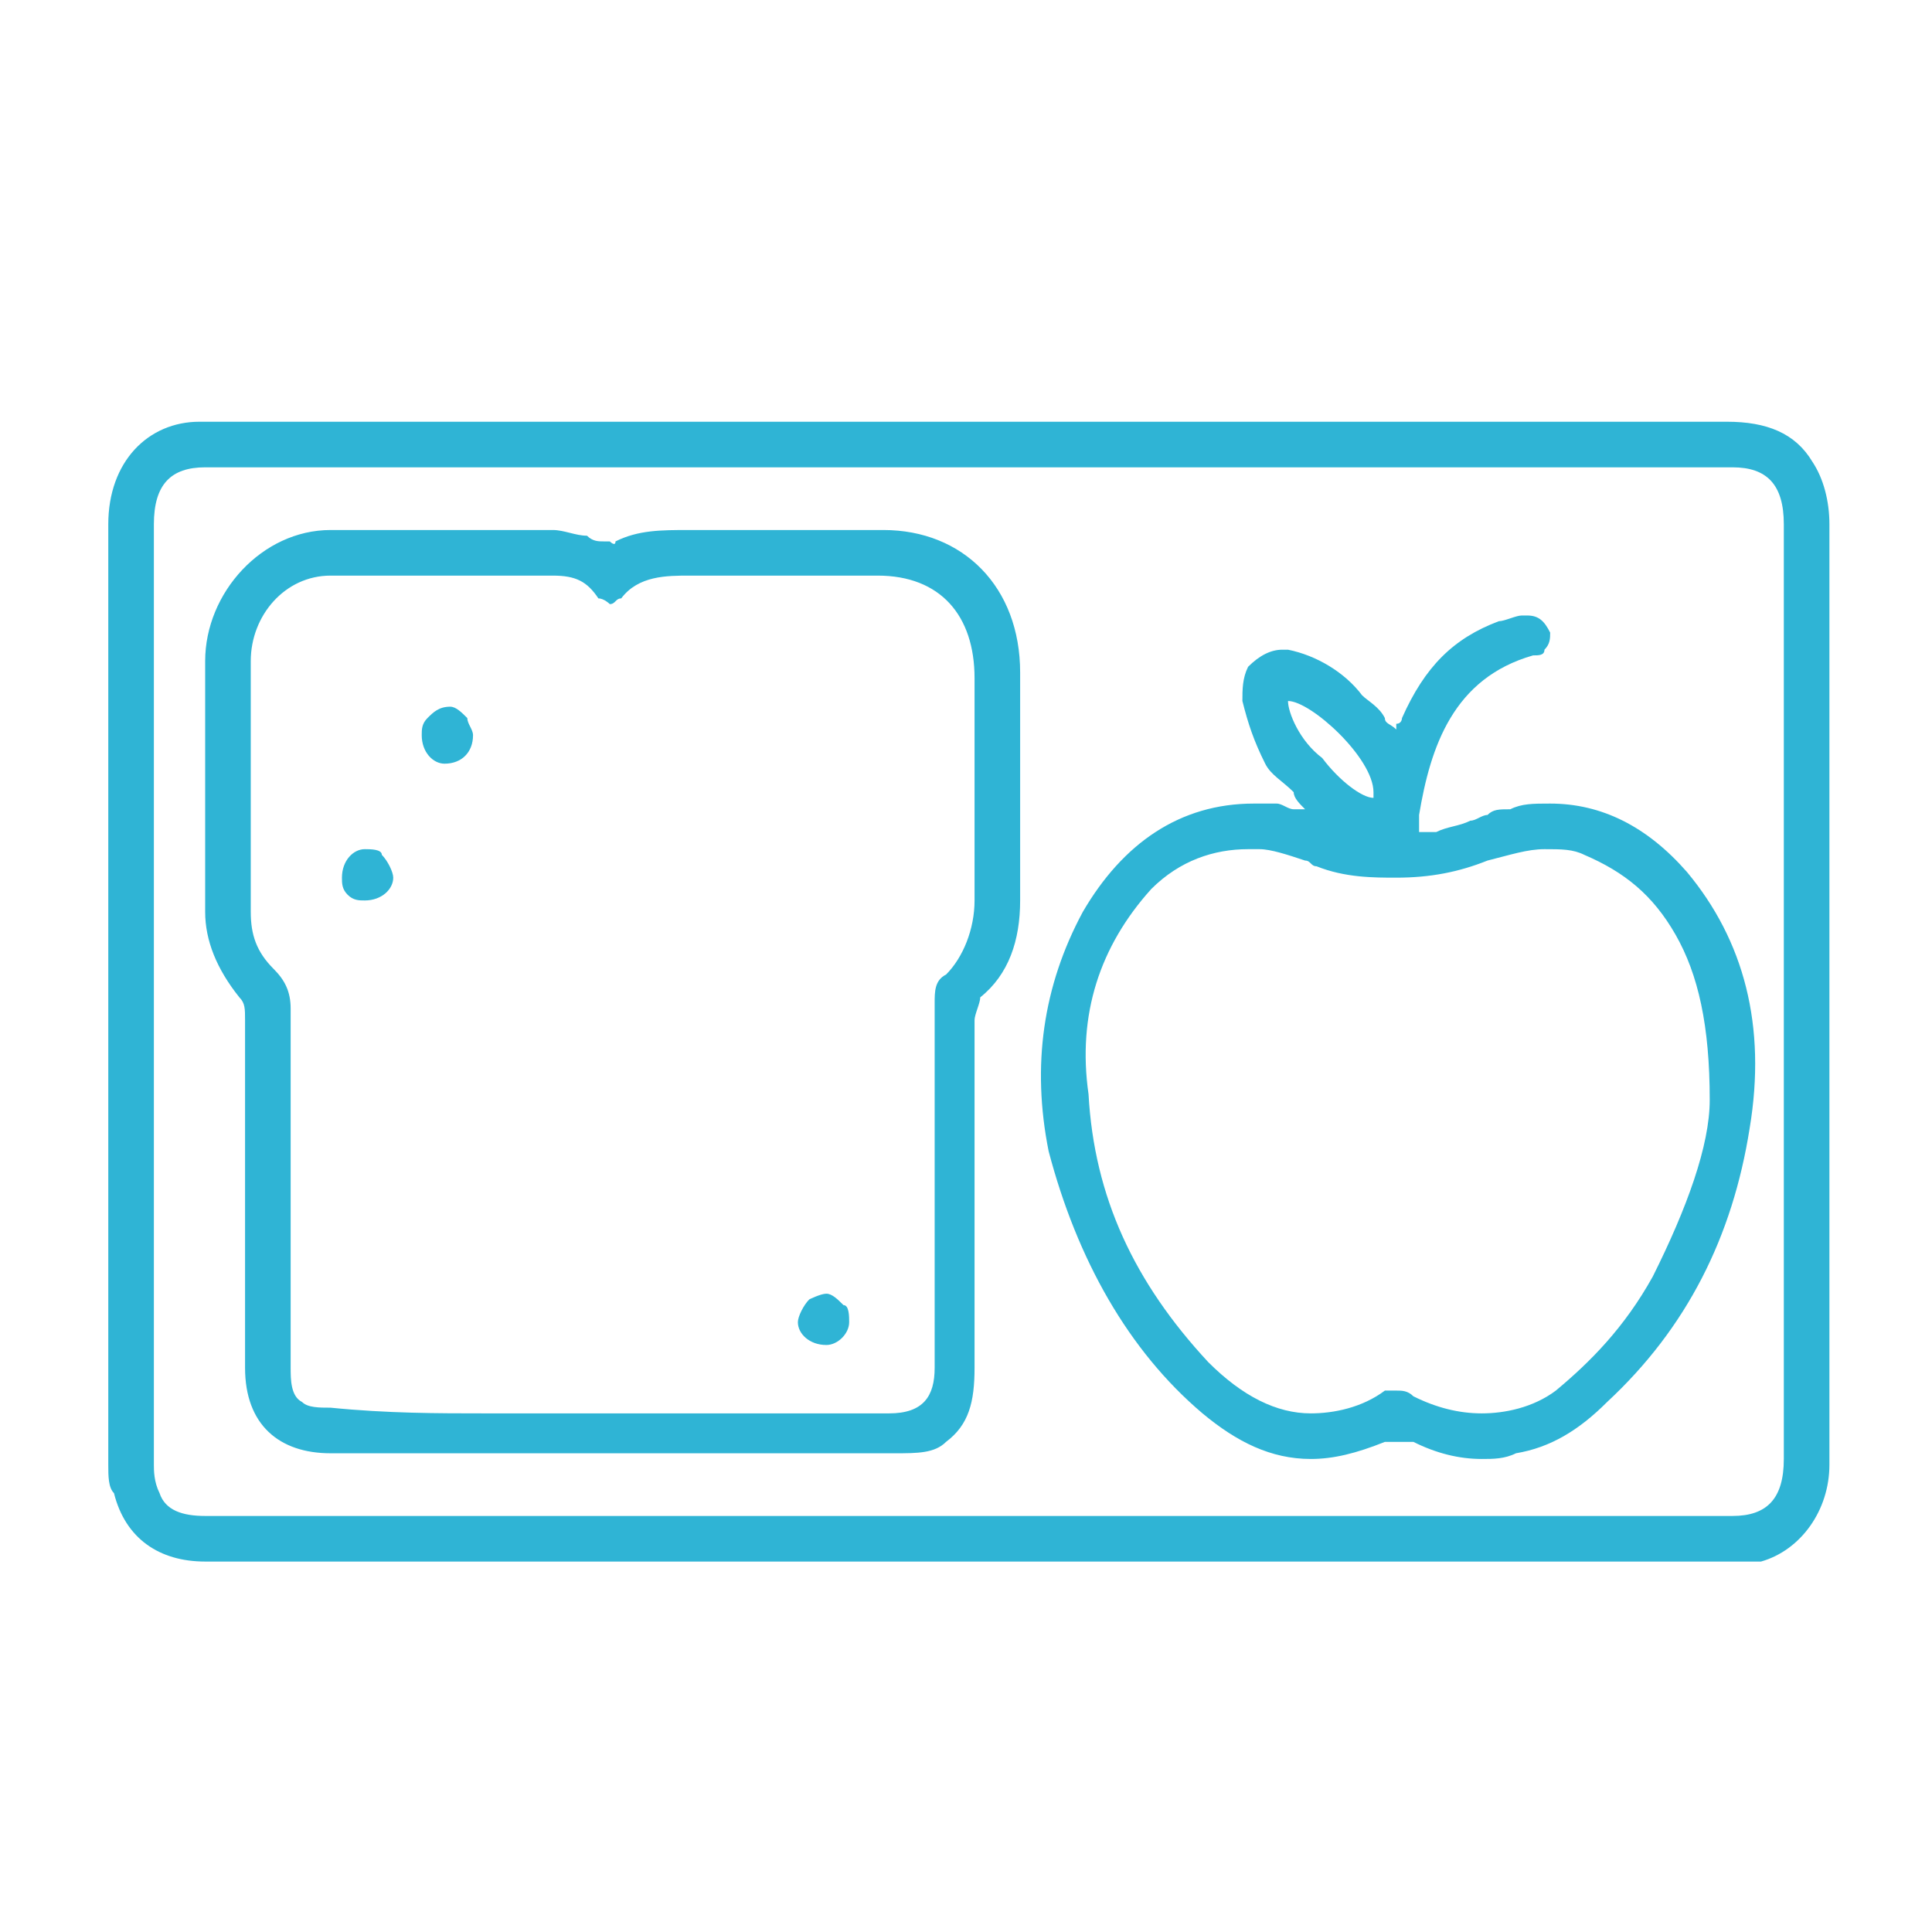 <?xml version="1.0" encoding="UTF-8"?>
<!DOCTYPE svg PUBLIC "-//W3C//DTD SVG 1.1//EN" "http://www.w3.org/Graphics/SVG/1.1/DTD/svg11.dtd">
<!-- Creator: CorelDRAW X8 -->
<svg xmlns="http://www.w3.org/2000/svg" xml:space="preserve" width="3.387mm" height="3.387mm" version="1.1" style="shape-rendering:geometricPrecision; text-rendering:geometricPrecision; image-rendering:optimizeQuality; fill-rule:evenodd; clip-rule:evenodd"
viewBox="0 0 339 339"
 xmlns:xlink="http://www.w3.org/1999/xlink">
 <defs>
  <style type="text/css">
   <![CDATA[
    .fil0 {fill:none}
    .fil1 {fill:#2FB4D5;fill-rule:nonzero}
   ]]>
  </style>
 </defs>
 <g id="Vrstva_x0020_1">
  <rect class="fil0" x="-1" width="339" height="338"/>
  <path class="fil1" d="M318 81c-3,-5 -8,-7 -15,-7 -63,0 -127,0 -191,0l-76 0c0,0 -1,0 -1,0 -9,0 -16,7 -16,18 0,63 0,115 0,165 0,2 0,4 1,5 2,8 8,12 16,12 23,0 45,0 67,0l108 0c29,0 61,0 92,0 3,0 5,0 6,0 7,-2 12,-9 12,-17 0,-17 0,-34 0,-50 0,-7 0,-14 0,-20l0 -22c0,-24 0,-49 0,-73 0,-4 -1,-8 -3,-11zm-5 175c0,7 -3,10 -9,10 -15,0 -30,0 -45,0l-138 0c-27,0 -55,0 -85,0 -4,0 -7,-1 -8,-4 -1,-2 -1,-4 -1,-5 0,-29 0,-58 0,-86l0 -33c0,-16 0,-31 0,-46 0,-7 3,-10 9,-10 89,0 179,0 268,0 6,0 9,3 9,10 0,55 0,109 0,164z"/>
  <path class="fil1" d="M157 255c4,0 7,0 9,-2 4,-3 5,-7 5,-13 0,-21 0,-42 0,-61 0,-1 1,-3 1,-4 5,-4 7,-10 7,-17 0,-9 0,-17 0,-25 0,-5 0,-10 0,-15 0,-15 -10,-25 -24,-25 -12,0 -23,0 -34,0l0 0c-5,0 -9,0 -13,2 0,1 -1,0 -1,0l-1 0c-1,0 -2,0 -3,-1 -2,0 -4,-1 -6,-1 -6,0 -13,0 -20,0 -6,0 -12,0 -19,0 -12,0 -22,11 -22,23 0,12 0,24 0,36 0,2 0,5 0,8 0,5 2,10 6,15 1,1 1,2 1,4 0,16 0,33 0,50l0 11c0,10 6,15 15,15 7,0 14,0 21,0l53 0c8,0 17,0 25,0l0 1 0 -1 0 0zm-17 -7l-33 0c-3,0 -7,0 -11,0 -4,0 -7,0 -11,0 -8,0 -17,0 -27,-1 -2,0 -4,0 -5,-1 -2,-1 -2,-4 -2,-6 0,-8 0,-16 0,-24 0,-13 0,-26 0,-39 0,-3 -1,-5 -3,-7 -3,-3 -4,-6 -4,-10 0,-3 0,-6 0,-8 0,-12 0,-24 0,-36 0,-8 6,-15 14,-15 3,0 6,0 10,0 2,0 3,0 5,0 2,0 3,0 5,0l1 0c1,0 3,0 5,0 5,0 9,0 13,0 4,0 6,1 8,4 1,0 2,1 2,1 1,0 1,-1 2,-1 3,-4 8,-4 12,-4l0 0c2,0 3,0 5,0 6,0 12,0 18,0 3,0 7,0 10,0 11,0 17,7 17,18 0,4 0,9 0,14 0,8 0,17 0,25 0,5 -2,10 -5,13 -2,1 -2,3 -2,5 0,16 0,33 0,49l0 15c0,5 -2,8 -8,8 -5,0 -10,0 -16,0z"/>
  <path class="fil1" d="M307 198c3,-18 -1,-33 -11,-45 -7,-8 -15,-12 -24,-12 -3,0 -5,0 -7,1 -2,0 -3,0 -4,1 -1,0 -2,1 -3,1 -2,1 -4,1 -6,2 -1,0 -2,0 -2,0l0 0 0 0c-1,0 -1,0 -1,0 0,0 0,0 0,-1 0,0 0,0 0,0 0,-1 0,-1 0,-2 2,-12 6,-24 20,-28 1,0 2,0 2,-1 1,-1 1,-2 1,-3 -1,-2 -2,-3 -4,-3 0,0 0,0 -1,0 -1,0 -3,1 -4,1 -8,3 -13,8 -17,17 0,0 0,1 -1,1 0,1 0,1 0,1l0 0 0 0c-1,-1 -2,-1 -2,-2 -1,-2 -3,-3 -4,-4 -3,-4 -8,-7 -13,-8 0,0 -1,0 -1,0 -2,0 -4,1 -6,3 -1,2 -1,4 -1,6 1,4 2,7 4,11 1,2 3,3 5,5 0,1 1,2 2,3l0 0 0 0c-1,0 -1,0 -2,0 -1,0 -2,-1 -3,-1l0 0c-1,0 -2,0 -3,0 -1,0 -1,0 -1,0 -13,0 -23,7 -30,19 -7,13 -9,27 -6,42 5,19 14,35 27,46 6,5 12,8 19,8 4,0 8,-1 13,-3 1,0 1,0 2,0 1,0 2,0 3,0 4,2 8,3 12,3 2,0 4,0 6,-1 6,-1 11,-4 16,-9 14,-13 22,-29 25,-48zm-81 -75l0 0 0 0c0,0 0,0 0,0 4,0 15,10 15,16l0 1 0 0c-2,0 -6,-3 -9,-7 -4,-3 -6,-8 -6,-10zm47 121c-4,3 -9,4 -13,4 -4,0 -8,-1 -12,-3 -1,-1 -2,-1 -3,-1 -1,0 -1,0 -2,0 -4,3 -9,4 -13,4 -6,0 -12,-3 -18,-9 -13,-14 -20,-29 -21,-47 -2,-14 2,-26 11,-36 5,-5 11,-7 17,-7 1,0 1,0 2,0 2,0 5,1 8,2 1,0 1,1 2,1 5,2 10,2 14,2 6,0 11,-1 16,-3 4,-1 7,-2 10,-2 3,0 5,0 7,1 7,3 12,7 16,14 4,7 6,16 6,29 0,8 -4,19 -10,31 -5,9 -11,15 -17,20z"/>
  <path class="fil1" d="M148 229c-1,-1 -2,-2 -3,-2l0 0c-1,0 -3,1 -3,1 -1,1 -2,3 -2,4 0,2 2,4 5,4 0,0 0,0 0,0 2,0 4,-2 4,-4 0,-1 0,-3 -1,-3z"/>
  <path class="fil1" d="M69 154c0,-1 -1,-3 -2,-4 0,-1 -2,-1 -3,-1l0 0c-2,0 -4,2 -4,5 0,1 0,2 1,3 1,1 2,1 3,1l0 0c3,0 5,-2 5,-4z"/>
  <path class="fil1" d="M82 126c-1,-1 -2,-2 -3,-2 -2,0 -3,1 -4,2 -1,1 -1,2 -1,3 0,3 2,5 4,5 0,0 0,0 0,0 3,0 5,-2 5,-5 0,-1 -1,-2 -1,-3z"/>
 </g>
</svg>
